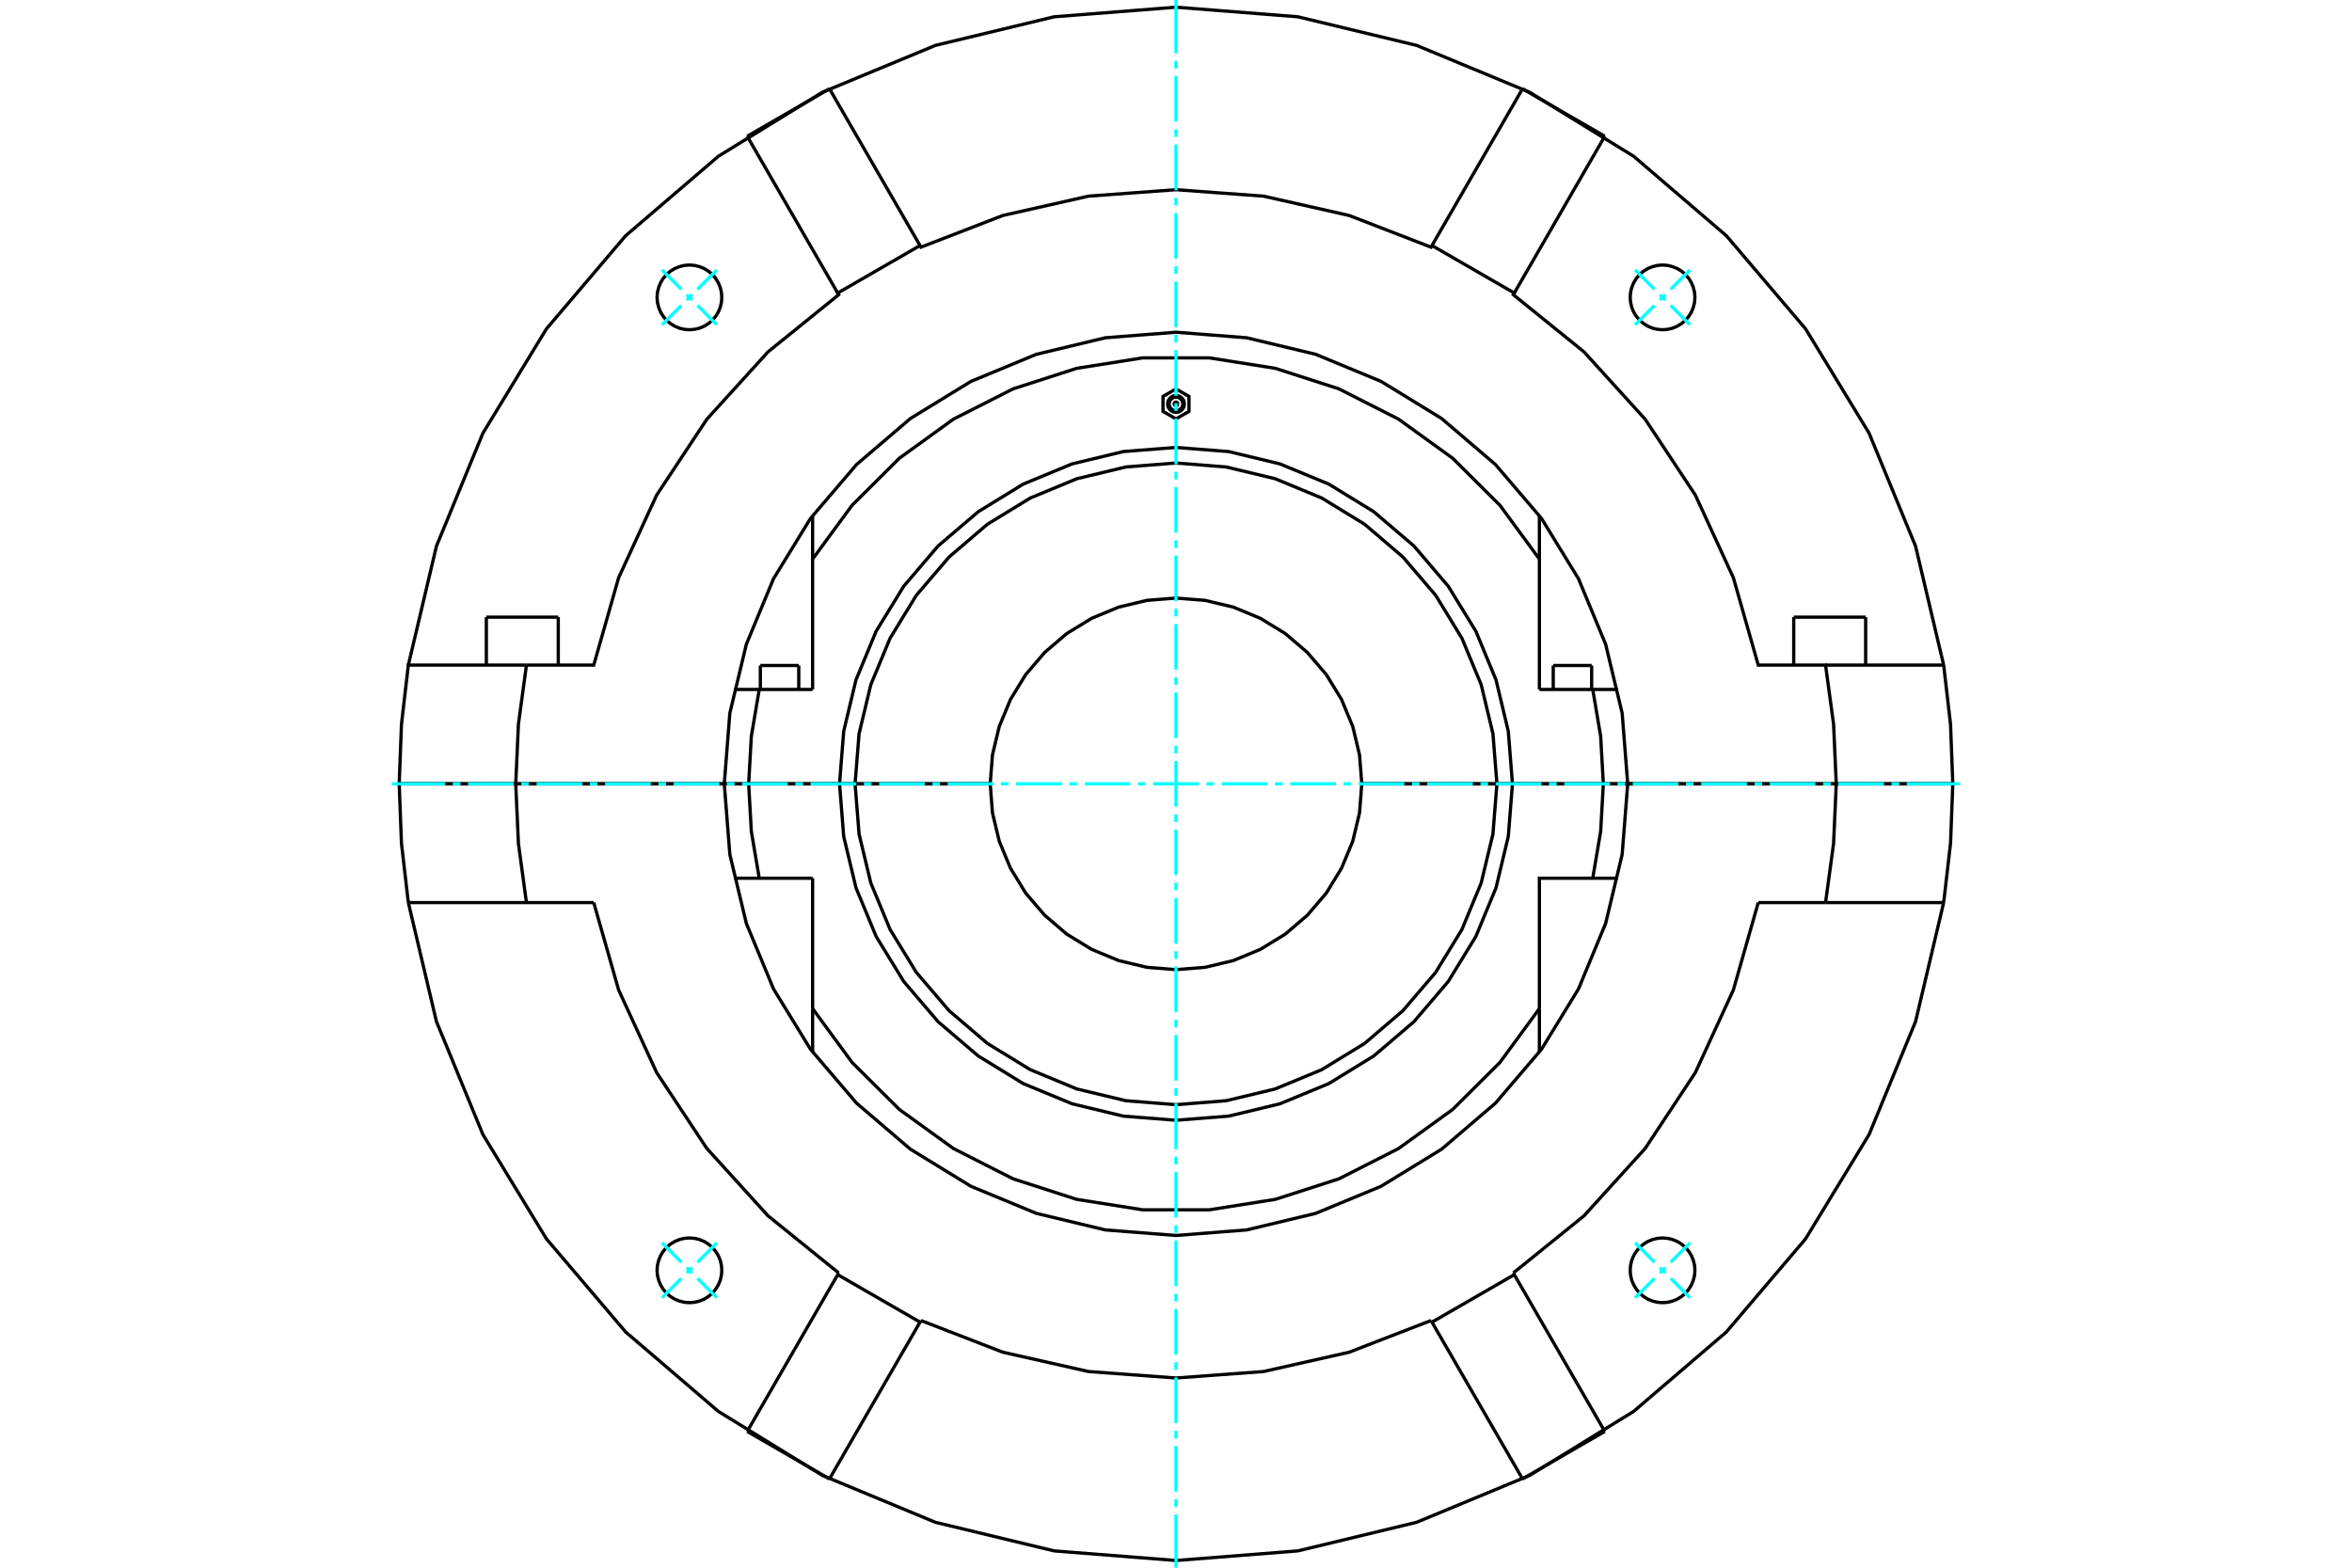 <?xml version="1.0" standalone="no"?>
<!DOCTYPE svg PUBLIC "-//W3C//DTD SVG 1.1//EN"
	"http://www.w3.org/Graphics/SVG/1.1/DTD/svg11.dtd">
<svg xmlns="http://www.w3.org/2000/svg" height="100%" width="100%" viewBox="0 0 36000 24000">
	<rect x="-1800" y="-1200" width="39600" height="26400" style="fill:#FFF"/>
	<g style="fill:none; fill-rule:evenodd" transform="matrix(1 0 0 1 0 0)">
		<g style="fill:none; stroke:#000; stroke-width:50; shape-rendering:geometricPrecision">
			<line x1="24914" y1="12000" x2="24541" y2="12000"/>
			<polyline points="24379,13445 24500,12727 24541,12000"/>
			<line x1="24379" y1="13445" x2="24762" y2="13445"/>
			<line x1="23562" y1="16107" x2="23562" y2="15441"/>
			<polyline points="12438,15441 13042,16265 13767,16986 14595,17584 15507,18047 16479,18361 17489,18521 18511,18521 19521,18361 20493,18047 21405,17584 22233,16986 22958,16265 23562,15441"/>
			<line x1="12438" y1="15441" x2="12438" y2="16107"/>
			<line x1="11238" y1="13445" x2="11621" y2="13445"/>
			<polyline points="11459,12000 11500,12727 11621,13445"/>
			<line x1="11459" y1="12000" x2="11086" y2="12000"/>
			<polyline points="23562,15441 23562,13445 24379,13445"/>
			<line x1="12438" y1="13445" x2="12438" y2="15441"/>
			<line x1="11621" y1="13445" x2="12438" y2="13445"/>
			<line x1="12612" y1="12000" x2="11459" y2="12000"/>
			<line x1="24541" y1="12000" x2="23388" y2="12000"/>
			<line x1="22912" y1="12000" x2="20844" y2="12000"/>
			<polyline points="15156,12000 15191,12445 15295,12879 15466,13291 15699,13672 15989,14011 16328,14301 16709,14534 17121,14705 17555,14809 18000,14844 18445,14809 18879,14705 19291,14534 19672,14301 20011,14011 20301,13672 20534,13291 20705,12879 20809,12445 20844,12000"/>
			<polyline points="15156,12000 13088,12000 13149,12769 13329,13518 13624,14230 14026,14887 14527,15473 15113,15974 15770,16376 16482,16671 17232,16851 18000,16912 18768,16851 19518,16671 20230,16376 20887,15974 21473,15473 21974,14887 22376,14230 22671,13518 22851,12769 22912,12000"/>
			<line x1="23150" y1="12000" x2="22912" y2="12000"/>
			<polyline points="13088,12000 12850,12000 12914,12806 13102,13592 13411,14338 13834,15027 14359,15642 14973,16166 15662,16589 16409,16898 17194,17087 18000,17150 18806,17087 19591,16898 20338,16589 21027,16166 21641,15642 22166,15027 22589,14338 22898,13592 23086,12806 23150,12000"/>
			<line x1="23388" y1="12000" x2="23150" y2="12000"/>
			<line x1="12850" y1="12000" x2="12612" y2="12000"/>
			<polyline points="24762,10555 24379,10555 23562,10555"/>
			<polyline points="12438,10555 11621,10555 11238,10555"/>
			<polyline points="23388,12000 24541,12000 24500,11273 24379,10555"/>
			<polyline points="23562,10555 23562,8559 22958,7735 22233,7014 21405,6416 20493,5953 19521,5639 18511,5479 17489,5479 16479,5639 15507,5953 14595,6416 13767,7014 13042,7735 12438,8559 12438,10555"/>
			<polyline points="11621,10555 11500,11273 11459,12000 12612,12000"/>
			<line x1="23562" y1="8559" x2="23562" y2="7893"/>
			<line x1="12438" y1="7893" x2="12438" y2="8559"/>
			<line x1="11086" y1="12000" x2="11459" y2="12000"/>
			<line x1="24541" y1="12000" x2="25022" y2="12000"/>
			<line x1="11638" y1="10188" x2="12226" y2="10188"/>
			<line x1="23774" y1="10188" x2="24362" y2="10188"/>
			<line x1="12612" y1="12000" x2="12850" y2="12000"/>
			<line x1="23150" y1="12000" x2="23388" y2="12000"/>
			<polyline points="23150,12000 23086,11194 22898,10408 22589,9662 22166,8973 21641,8358 21027,7834 20338,7411 19591,7102 18806,6913 18000,6850 17194,6913 16409,7102 15662,7411 14973,7834 14359,8358 13834,8973 13411,9662 13102,10408 12914,11194 12850,12000 13088,12000"/>
			<polyline points="22912,12000 22851,11231 22671,10482 22376,9770 21974,9113 21473,8527 20887,8026 20230,7624 19518,7329 18768,7149 18000,7088 17232,7149 16482,7329 15770,7624 15113,8026 14527,8527 14026,9113 13624,9770 13329,10482 13149,11231 13088,12000"/>
			<line x1="22912" y1="12000" x2="23150" y2="12000"/>
			<line x1="13088" y1="12000" x2="15156" y2="12000"/>
			<polyline points="20844,12000 20809,11555 20705,11121 20534,10709 20301,10328 20011,9989 19672,9699 19291,9466 18879,9295 18445,9191 18000,9156 17555,9191 17121,9295 16709,9466 16328,9699 15989,9989 15699,10328 15466,10709 15295,11121 15191,11555 15156,12000"/>
			<line x1="20844" y1="12000" x2="22912" y2="12000"/>
			<polyline points="18028,6184 18027,6179 18026,6175 18025,6171 18022,6167 18019,6164 18016,6161 18012,6159 18009,6157 18004,6156 18000,6156 17996,6156 17991,6157 17988,6159 17984,6161 17981,6164 17978,6167 17975,6171 17974,6175 17973,6179 17972,6184 17973,6188 17974,6192 17975,6196 17978,6200 17981,6203 17984,6206 17988,6208 17991,6210 17996,6211 18000,6211 18004,6211 18009,6210 18012,6208 18016,6206 18019,6203 18022,6200 18025,6196 18026,6192 18027,6188 18028,6184"/>
			<polyline points="18000,5954 17801,6069 17801,6298 18000,6413 18199,6298 18199,6069 18000,5954"/>
			<polyline points="18128,6184 18127,6164 18122,6144 18114,6125 18104,6108 18091,6093 18075,6080 18058,6069 18040,6061 18020,6057 18000,6055 17980,6057 17960,6061 17942,6069 17925,6080 17909,6093 17896,6108 17886,6125 17878,6144 17873,6164 17872,6184 17873,6204 17878,6223 17886,6242 17896,6259 17909,6274 17925,6288 17942,6298 17960,6306 17980,6310 18000,6312 18020,6310 18040,6306 18058,6298 18075,6288 18091,6274 18104,6259 18114,6242 18122,6223 18127,6204 18128,6184"/>
			<polyline points="18104,6184 18103,6167 18099,6152 18093,6136 18084,6123 18073,6110 18061,6100 18047,6091 18032,6085 18016,6081 18000,6080 17984,6081 17968,6085 17953,6091 17939,6100 17927,6110 17916,6123 17907,6136 17901,6152 17897,6167 17896,6184 17897,6200 17901,6216 17907,6231 17916,6245 17927,6257 17939,6268 17953,6276 17968,6282 17984,6286 18000,6287 18016,6286 18032,6282 18047,6276 18061,6268 18073,6257 18084,6245 18093,6231 18099,6216 18103,6200 18104,6184"/>
			<polyline points="24914,12000 24829,10918 24576,9863 24161,8861 23594,7936 22889,7111 22064,6406 21139,5839 20137,5424 19082,5171 18000,5086 16918,5171 15863,5424 14861,5839 13936,6406 13111,7111 12406,7936 11839,8861 11424,9863 11171,10918 11086,12000 11171,13082 11424,14137 11839,15139 12406,16064 13111,16889 13936,17594 14861,18161 15863,18576 16918,18829 18000,18914 19082,18829 20137,18576 21139,18161 22064,17594 22889,16889 23594,16064 24161,15139 24576,14137 24829,13082 24914,12000"/>
			<line x1="7444" y1="9448" x2="8545" y2="9448"/>
			<line x1="27455" y1="9448" x2="28556" y2="9448"/>
			<line x1="28106" y1="12000" x2="29890" y2="12000"/>
			<line x1="24914" y1="12000" x2="28106" y2="12000"/>
			<line x1="7894" y1="12000" x2="11086" y2="12000"/>
			<line x1="6110" y1="12000" x2="7894" y2="12000"/>
			<polyline points="8058,10182 7935,11087 7894,12000"/>
			<polyline points="8058,10182 6250,10182 6145,11088 6110,12000"/>
			<polyline points="28106,12000 28065,11087 27942,10182 26912,10182 26531,8844 25949,7579 25181,6418 24245,5387 23163,4512 23178,4486 21918,3759 21904,3784 20651,3299 19340,3003 18000,2904 16660,3003 15349,3299 14096,3784 14082,3759 12822,4486 12837,4512 11755,5387 10819,6418 10051,7579 9469,8844 9088,10182 8058,10182"/>
			<polyline points="29750,10182 29320,8362 28609,6632 27636,5034 26424,3609 25004,2392 23411,1412 21683,695 19865,257 18000,110 16135,257 14317,695 12589,1412 10996,2392 9576,3609 8364,5034 7391,6632 6680,8362 6250,10182"/>
			<polyline points="29890,12000 29855,11088 29750,10182"/>
			<polyline points="11048,4553 11042,4475 11024,4400 10994,4328 10953,4261 10903,4202 10844,4152 10778,4111 10706,4082 10630,4063 10553,4057 10475,4063 10400,4082 10328,4111 10261,4152 10202,4202 10152,4261 10111,4328 10082,4400 10063,4475 10057,4553 10063,4630 10082,4706 10111,4778 10152,4844 10202,4903 10261,4953 10328,4994 10400,5024 10475,5042 10553,5048 10630,5042 10706,5024 10778,4994 10844,4953 10903,4903 10953,4844 10994,4778 11024,4706 11042,4630 11048,4553"/>
			<polyline points="25943,4553 25937,4475 25918,4400 25889,4328 25848,4261 25798,4202 25739,4152 25672,4111 25600,4082 25525,4063 25447,4057 25370,4063 25294,4082 25222,4111 25156,4152 25097,4202 25047,4261 25006,4328 24976,4400 24958,4475 24952,4553 24958,4630 24976,4706 25006,4778 25047,4844 25097,4903 25156,4953 25222,4994 25294,5024 25370,5042 25447,5048 25525,5042 25600,5024 25672,4994 25739,4953 25798,4903 25848,4844 25889,4778 25918,4706 25937,4630 25943,4553"/>
			<line x1="23304" y1="1359" x2="21918" y2="3759"/>
			<line x1="23178" y1="4486" x2="24563" y2="2086"/>
			<line x1="23304" y1="1359" x2="24563" y2="2086"/>
			<line x1="11437" y1="2086" x2="12696" y2="1359"/>
			<line x1="11437" y1="2086" x2="12822" y2="4486"/>
			<line x1="14082" y1="3759" x2="12696" y2="1359"/>
			<line x1="29750" y1="10182" x2="27942" y2="10182"/>
			<polyline points="25943,19447 25937,19370 25918,19294 25889,19222 25848,19156 25798,19097 25739,19047 25672,19006 25600,18976 25525,18958 25447,18952 25370,18958 25294,18976 25222,19006 25156,19047 25097,19097 25047,19156 25006,19222 24976,19294 24958,19370 24952,19447 24958,19525 24976,19600 25006,19672 25047,19739 25097,19798 25156,19848 25222,19889 25294,19918 25370,19937 25447,19943 25525,19937 25600,19918 25672,19889 25739,19848 25798,19798 25848,19739 25889,19672 25918,19600 25937,19525 25943,19447"/>
			<polyline points="11048,19447 11042,19370 11024,19294 10994,19222 10953,19156 10903,19097 10844,19047 10778,19006 10706,18976 10630,18958 10553,18952 10475,18958 10400,18976 10328,19006 10261,19047 10202,19097 10152,19156 10111,19222 10082,19294 10063,19370 10057,19447 10063,19525 10082,19600 10111,19672 10152,19739 10202,19798 10261,19848 10328,19889 10400,19918 10475,19937 10553,19943 10630,19937 10706,19918 10778,19889 10844,19848 10903,19798 10953,19739 10994,19672 11024,19600 11042,19525 11048,19447"/>
			<polyline points="6250,13818 6680,15638 7391,17368 8364,18966 9576,20391 10996,21608 12589,22588 14317,23305 16135,23743 18000,23890 19865,23743 21683,23305 23411,22588 25004,21608 26424,20391 27636,18966 28609,17368 29320,15638 29750,13818"/>
			<line x1="24563" y1="21914" x2="23304" y2="22641"/>
			<line x1="12696" y1="22641" x2="11437" y2="21914"/>
			<polyline points="9088,13818 9469,15156 10051,16421 10819,17582 11755,18613 12837,19488"/>
			<line x1="27942" y1="13818" x2="29750" y2="13818"/>
			<line x1="26912" y1="13818" x2="27942" y2="13818"/>
			<polyline points="6250,13818 8058,13818 9088,13818"/>
			<polyline points="23163,19488 24245,18613 25181,17582 25949,16421 26531,15156 26912,13818"/>
			<line x1="21918" y1="20241" x2="23304" y2="22641"/>
			<polyline points="24563,21914 23178,19514 21918,20241"/>
			<line x1="23178" y1="19514" x2="23163" y2="19488"/>
			<line x1="21904" y1="20216" x2="21918" y2="20241"/>
			<polyline points="14096,20216 15349,20701 16660,20997 18000,21096 19340,20997 20651,20701 21904,20216"/>
			<line x1="12822" y1="19514" x2="11437" y2="21914"/>
			<polyline points="12696,22641 14082,20241 12822,19514"/>
			<line x1="14082" y1="20241" x2="14096" y2="20216"/>
			<line x1="12837" y1="19488" x2="12822" y2="19514"/>
			<line x1="28106" y1="12000" x2="24914" y2="12000"/>
			<polyline points="11086,12000 7894,12000 7935,12913 8058,13818"/>
			<polyline points="27942,13818 28065,12913 28106,12000"/>
			<polyline points="7894,12000 6110,12000 6145,12912 6250,13818"/>
			<polyline points="29750,13818 29855,12912 29890,12000 28106,12000"/>
			<line x1="11748" y1="12000" x2="11748" y2="12000"/>
			<line x1="12115" y1="12000" x2="12115" y2="12000"/>
			<line x1="11638" y1="10188" x2="11638" y2="10555"/>
			<line x1="12226" y1="10555" x2="12226" y2="10188"/>
			<line x1="23885" y1="12000" x2="23885" y2="12000"/>
			<line x1="24252" y1="12000" x2="24252" y2="12000"/>
			<line x1="23774" y1="10188" x2="23774" y2="10555"/>
			<line x1="24362" y1="10555" x2="24362" y2="10188"/>
			<line x1="7628" y1="12000" x2="7628" y2="12000"/>
			<line x1="7444" y1="9448" x2="7444" y2="10182"/>
			<line x1="8545" y1="10182" x2="8545" y2="9448"/>
			<line x1="27638" y1="12000" x2="27638" y2="12000"/>
			<line x1="27455" y1="9448" x2="27455" y2="10182"/>
			<line x1="28556" y1="10182" x2="28556" y2="9448"/>
		</g>
		<g style="fill:none; stroke:#0FF; stroke-width:50; shape-rendering:geometricPrecision">
			<line x1="18000" y1="24000" x2="18000" y2="23185"/>
			<line x1="18000" y1="23069" x2="18000" y2="22952"/>
			<line x1="18000" y1="22836" x2="18000" y2="22137"/>
			<line x1="18000" y1="22020" x2="18000" y2="21904"/>
			<line x1="18000" y1="21787" x2="18000" y2="21088"/>
			<line x1="18000" y1="20972" x2="18000" y2="20855"/>
			<line x1="18000" y1="20739" x2="18000" y2="20039"/>
			<line x1="18000" y1="19923" x2="18000" y2="19806"/>
			<line x1="18000" y1="19690" x2="18000" y2="18991"/>
			<line x1="18000" y1="18874" x2="18000" y2="18758"/>
			<line x1="18000" y1="18641" x2="18000" y2="17942"/>
			<line x1="18000" y1="17826" x2="18000" y2="17709"/>
			<line x1="18000" y1="17593" x2="18000" y2="16894"/>
			<line x1="18000" y1="16777" x2="18000" y2="16661"/>
			<line x1="18000" y1="16544" x2="18000" y2="15845"/>
			<line x1="18000" y1="15728" x2="18000" y2="15612"/>
			<line x1="18000" y1="15495" x2="18000" y2="14796"/>
			<line x1="18000" y1="14680" x2="18000" y2="14563"/>
			<line x1="18000" y1="14447" x2="18000" y2="13748"/>
			<line x1="18000" y1="13631" x2="18000" y2="13515"/>
			<line x1="18000" y1="13398" x2="18000" y2="12699"/>
			<line x1="18000" y1="12583" x2="18000" y2="12466"/>
			<line x1="18000" y1="12350" x2="18000" y2="11650"/>
			<line x1="18000" y1="11534" x2="18000" y2="11417"/>
			<line x1="18000" y1="11301" x2="18000" y2="10602"/>
			<line x1="18000" y1="10485" x2="18000" y2="10369"/>
			<line x1="18000" y1="10252" x2="18000" y2="9553"/>
			<line x1="18000" y1="9437" x2="18000" y2="9320"/>
			<line x1="18000" y1="9204" x2="18000" y2="8505"/>
			<line x1="18000" y1="8388" x2="18000" y2="8272"/>
			<line x1="18000" y1="8155" x2="18000" y2="7456"/>
			<line x1="18000" y1="7339" x2="18000" y2="7223"/>
			<line x1="18000" y1="7106" x2="18000" y2="6407"/>
			<line x1="18000" y1="6291" x2="18000" y2="6174"/>
			<line x1="18000" y1="6058" x2="18000" y2="5359"/>
			<line x1="18000" y1="5242" x2="18000" y2="5126"/>
			<line x1="18000" y1="5009" x2="18000" y2="4310"/>
			<line x1="18000" y1="4194" x2="18000" y2="4077"/>
			<line x1="18000" y1="3961" x2="18000" y2="3261"/>
			<line x1="18000" y1="3145" x2="18000" y2="3028"/>
			<line x1="18000" y1="2912" x2="18000" y2="2213"/>
			<line x1="18000" y1="2096" x2="18000" y2="1980"/>
			<line x1="18000" y1="1863" x2="18000" y2="1164"/>
			<line x1="18000" y1="1048" x2="18000" y2="931"/>
			<line x1="18000" y1="815" x2="18000" y2="0"/>
			<line x1="6000" y1="12000" x2="6815" y2="12000"/>
			<line x1="6931" y1="12000" x2="7048" y2="12000"/>
			<line x1="7164" y1="12000" x2="7863" y2="12000"/>
			<line x1="7980" y1="12000" x2="8096" y2="12000"/>
			<line x1="8213" y1="12000" x2="8912" y2="12000"/>
			<line x1="9028" y1="12000" x2="9145" y2="12000"/>
			<line x1="9261" y1="12000" x2="9961" y2="12000"/>
			<line x1="10077" y1="12000" x2="10194" y2="12000"/>
			<line x1="10310" y1="12000" x2="11009" y2="12000"/>
			<line x1="11126" y1="12000" x2="11242" y2="12000"/>
			<line x1="11359" y1="12000" x2="12058" y2="12000"/>
			<line x1="12174" y1="12000" x2="12291" y2="12000"/>
			<line x1="12407" y1="12000" x2="13106" y2="12000"/>
			<line x1="13223" y1="12000" x2="13339" y2="12000"/>
			<line x1="13456" y1="12000" x2="14155" y2="12000"/>
			<line x1="14272" y1="12000" x2="14388" y2="12000"/>
			<line x1="14505" y1="12000" x2="15204" y2="12000"/>
			<line x1="15320" y1="12000" x2="15437" y2="12000"/>
			<line x1="15553" y1="12000" x2="16252" y2="12000"/>
			<line x1="16369" y1="12000" x2="16485" y2="12000"/>
			<line x1="16602" y1="12000" x2="17301" y2="12000"/>
			<line x1="17417" y1="12000" x2="17534" y2="12000"/>
			<line x1="17650" y1="12000" x2="18350" y2="12000"/>
			<line x1="18466" y1="12000" x2="18583" y2="12000"/>
			<line x1="18699" y1="12000" x2="19398" y2="12000"/>
			<line x1="19515" y1="12000" x2="19631" y2="12000"/>
			<line x1="19748" y1="12000" x2="20447" y2="12000"/>
			<line x1="20563" y1="12000" x2="20680" y2="12000"/>
			<line x1="20796" y1="12000" x2="21495" y2="12000"/>
			<line x1="21612" y1="12000" x2="21728" y2="12000"/>
			<line x1="21845" y1="12000" x2="22544" y2="12000"/>
			<line x1="22661" y1="12000" x2="22777" y2="12000"/>
			<line x1="22894" y1="12000" x2="23593" y2="12000"/>
			<line x1="23709" y1="12000" x2="23826" y2="12000"/>
			<line x1="23942" y1="12000" x2="24641" y2="12000"/>
			<line x1="24758" y1="12000" x2="24874" y2="12000"/>
			<line x1="24991" y1="12000" x2="25690" y2="12000"/>
			<line x1="25806" y1="12000" x2="25923" y2="12000"/>
			<line x1="26039" y1="12000" x2="26739" y2="12000"/>
			<line x1="26855" y1="12000" x2="26972" y2="12000"/>
			<line x1="27088" y1="12000" x2="27787" y2="12000"/>
			<line x1="27904" y1="12000" x2="28020" y2="12000"/>
			<line x1="28137" y1="12000" x2="28836" y2="12000"/>
			<line x1="28952" y1="12000" x2="29069" y2="12000"/>
			<line x1="29185" y1="12000" x2="30000" y2="12000"/>
			<line x1="25027" y1="4132" x2="25324" y2="4429"/>
			<line x1="25406" y1="4511" x2="25489" y2="4594"/>
			<line x1="25571" y1="4676" x2="25868" y2="4973"/>
			<line x1="25868" y1="4132" x2="25571" y2="4429"/>
			<line x1="25489" y1="4511" x2="25406" y2="4594"/>
			<line x1="25324" y1="4676" x2="25027" y2="4973"/>
			<line x1="10132" y1="4973" x2="10429" y2="4676"/>
			<line x1="10511" y1="4594" x2="10594" y2="4511"/>
			<line x1="10676" y1="4429" x2="10973" y2="4132"/>
			<line x1="10132" y1="4132" x2="10429" y2="4429"/>
			<line x1="10511" y1="4511" x2="10594" y2="4594"/>
			<line x1="10676" y1="4676" x2="10973" y2="4973"/>
			<line x1="10973" y1="19868" x2="10676" y2="19571"/>
			<line x1="10594" y1="19489" x2="10511" y2="19406"/>
			<line x1="10429" y1="19324" x2="10132" y2="19027"/>
			<line x1="10132" y1="19868" x2="10429" y2="19571"/>
			<line x1="10511" y1="19489" x2="10594" y2="19406"/>
			<line x1="10676" y1="19324" x2="10973" y2="19027"/>
			<line x1="25868" y1="19027" x2="25571" y2="19324"/>
			<line x1="25489" y1="19406" x2="25406" y2="19489"/>
			<line x1="25324" y1="19571" x2="25027" y2="19868"/>
			<line x1="25868" y1="19868" x2="25571" y2="19571"/>
			<line x1="25489" y1="19489" x2="25406" y2="19406"/>
			<line x1="25324" y1="19324" x2="25027" y2="19027"/>
		</g>
	</g>
</svg>
